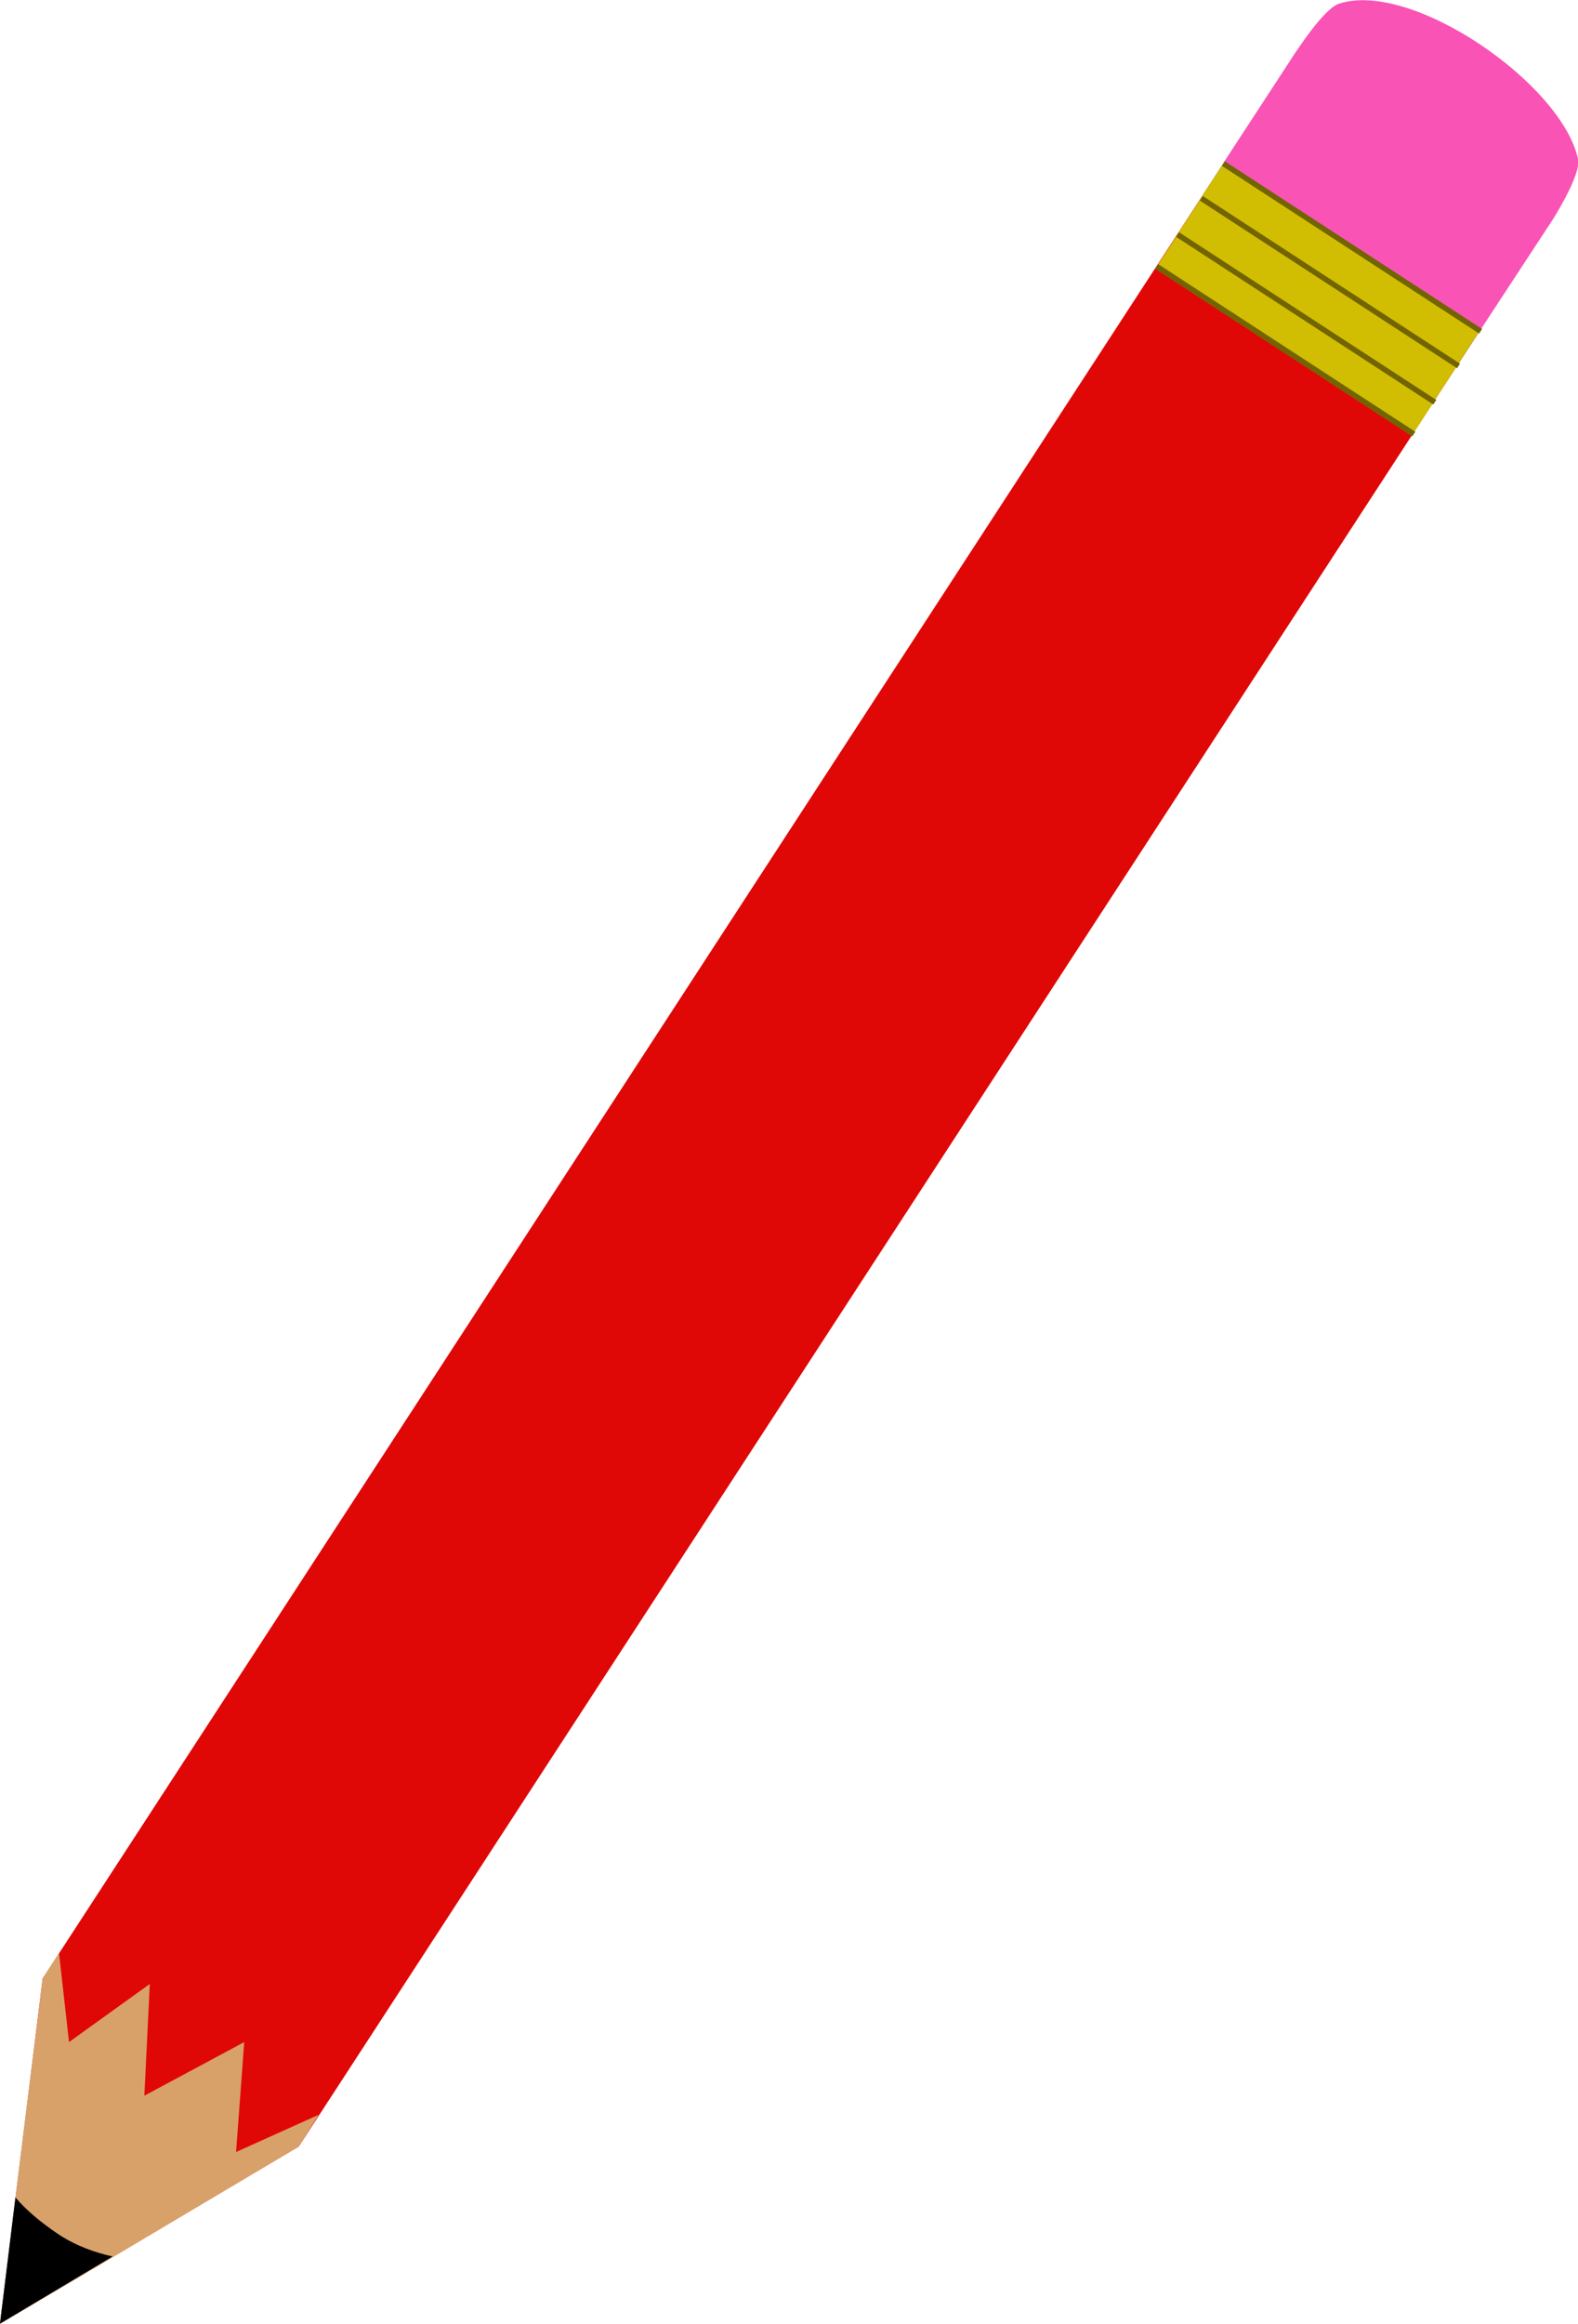 <svg version="1.0" id="redPencilGraphic" xmlns="http://www.w3.org/2000/svg" xmlns:xlink="http://www.w3.org/1999/xlink" x="0px" y="0px" viewBox="0 0 173.8 255.8" enable-background="new 0 0 173.8 255.8" xml:space="preserve"><g id="redPencil"><polygon fill="#E00707" points="4.7,217.8 134.8,17.9 163,36.4 32.9,236.3 0,255.8 "/><path fill="#F953B6" d="M147.5,0.4c8-2.6,24.5,8.8,26.3,17.1c0.4,1.7-2.8,6.7-2.8,6.7l-8,12.2l-28.3-18.4l7.9-12.1C142.7,5.8,145.8,0.9,147.5,0.4z"/><rect x="130.8" y="26.7" transform="matrix(0.838 0.546 -0.546 0.838 39.764 -75.883)" fill="#778089" width="33.7" height="4.6"/><rect x="130.8" y="26.7" transform="matrix(0.838 0.546 -0.546 0.838 39.764 -75.883)" fill="#D1BD02" width="33.7" height="4.6"/><rect x="128.3" y="30.6" transform="matrix(0.838 0.546 -0.546 0.838 41.471 -73.881)" fill="#D1BD02" width="33.7" height="4.6"/><rect x="125.8" y="34.5" transform="matrix(0.838 0.546 -0.546 0.838 43.177 -71.879)" fill="#D1BD02" width="33.7" height="4.6"/><rect x="132" y="26.9" transform="matrix(0.838 0.546 -0.546 0.838 38.982 -76.856)" fill="#726400" width="33.8" height="0.6"/><rect x="129.6" y="30.7" transform="matrix(0.838 0.546 -0.546 0.838 40.638 -74.908)" fill="#726400" width="33.8" height="0.6"/><rect x="127" y="34.7" transform="matrix(0.838 0.546 -0.546 0.838 42.388 -72.848)" fill="#726400" width="33.8" height="0.6"/><rect x="124.7" y="38.2" transform="matrix(0.838 0.546 -0.546 0.838 43.917 -71.023)" fill="#726400" width="33.8" height="0.6"/><polygon fill="#D8A16A" points="4.7,217.8 6.5,215 7.6,224.8 16.5,218.4 15.9,230.7 26.9,224.8 26,236.9 35.1,232.8 32.9,236.3 12.4,248.5 0,255.8 1.7,241.9 "/><path d="M1.7,241.9c1.1,1.3,2.7,2.7,4.8,4.1c2,1.3,4.1,2,5.9,2.4L0,255.8L1.7,241.9z"/></g></svg>